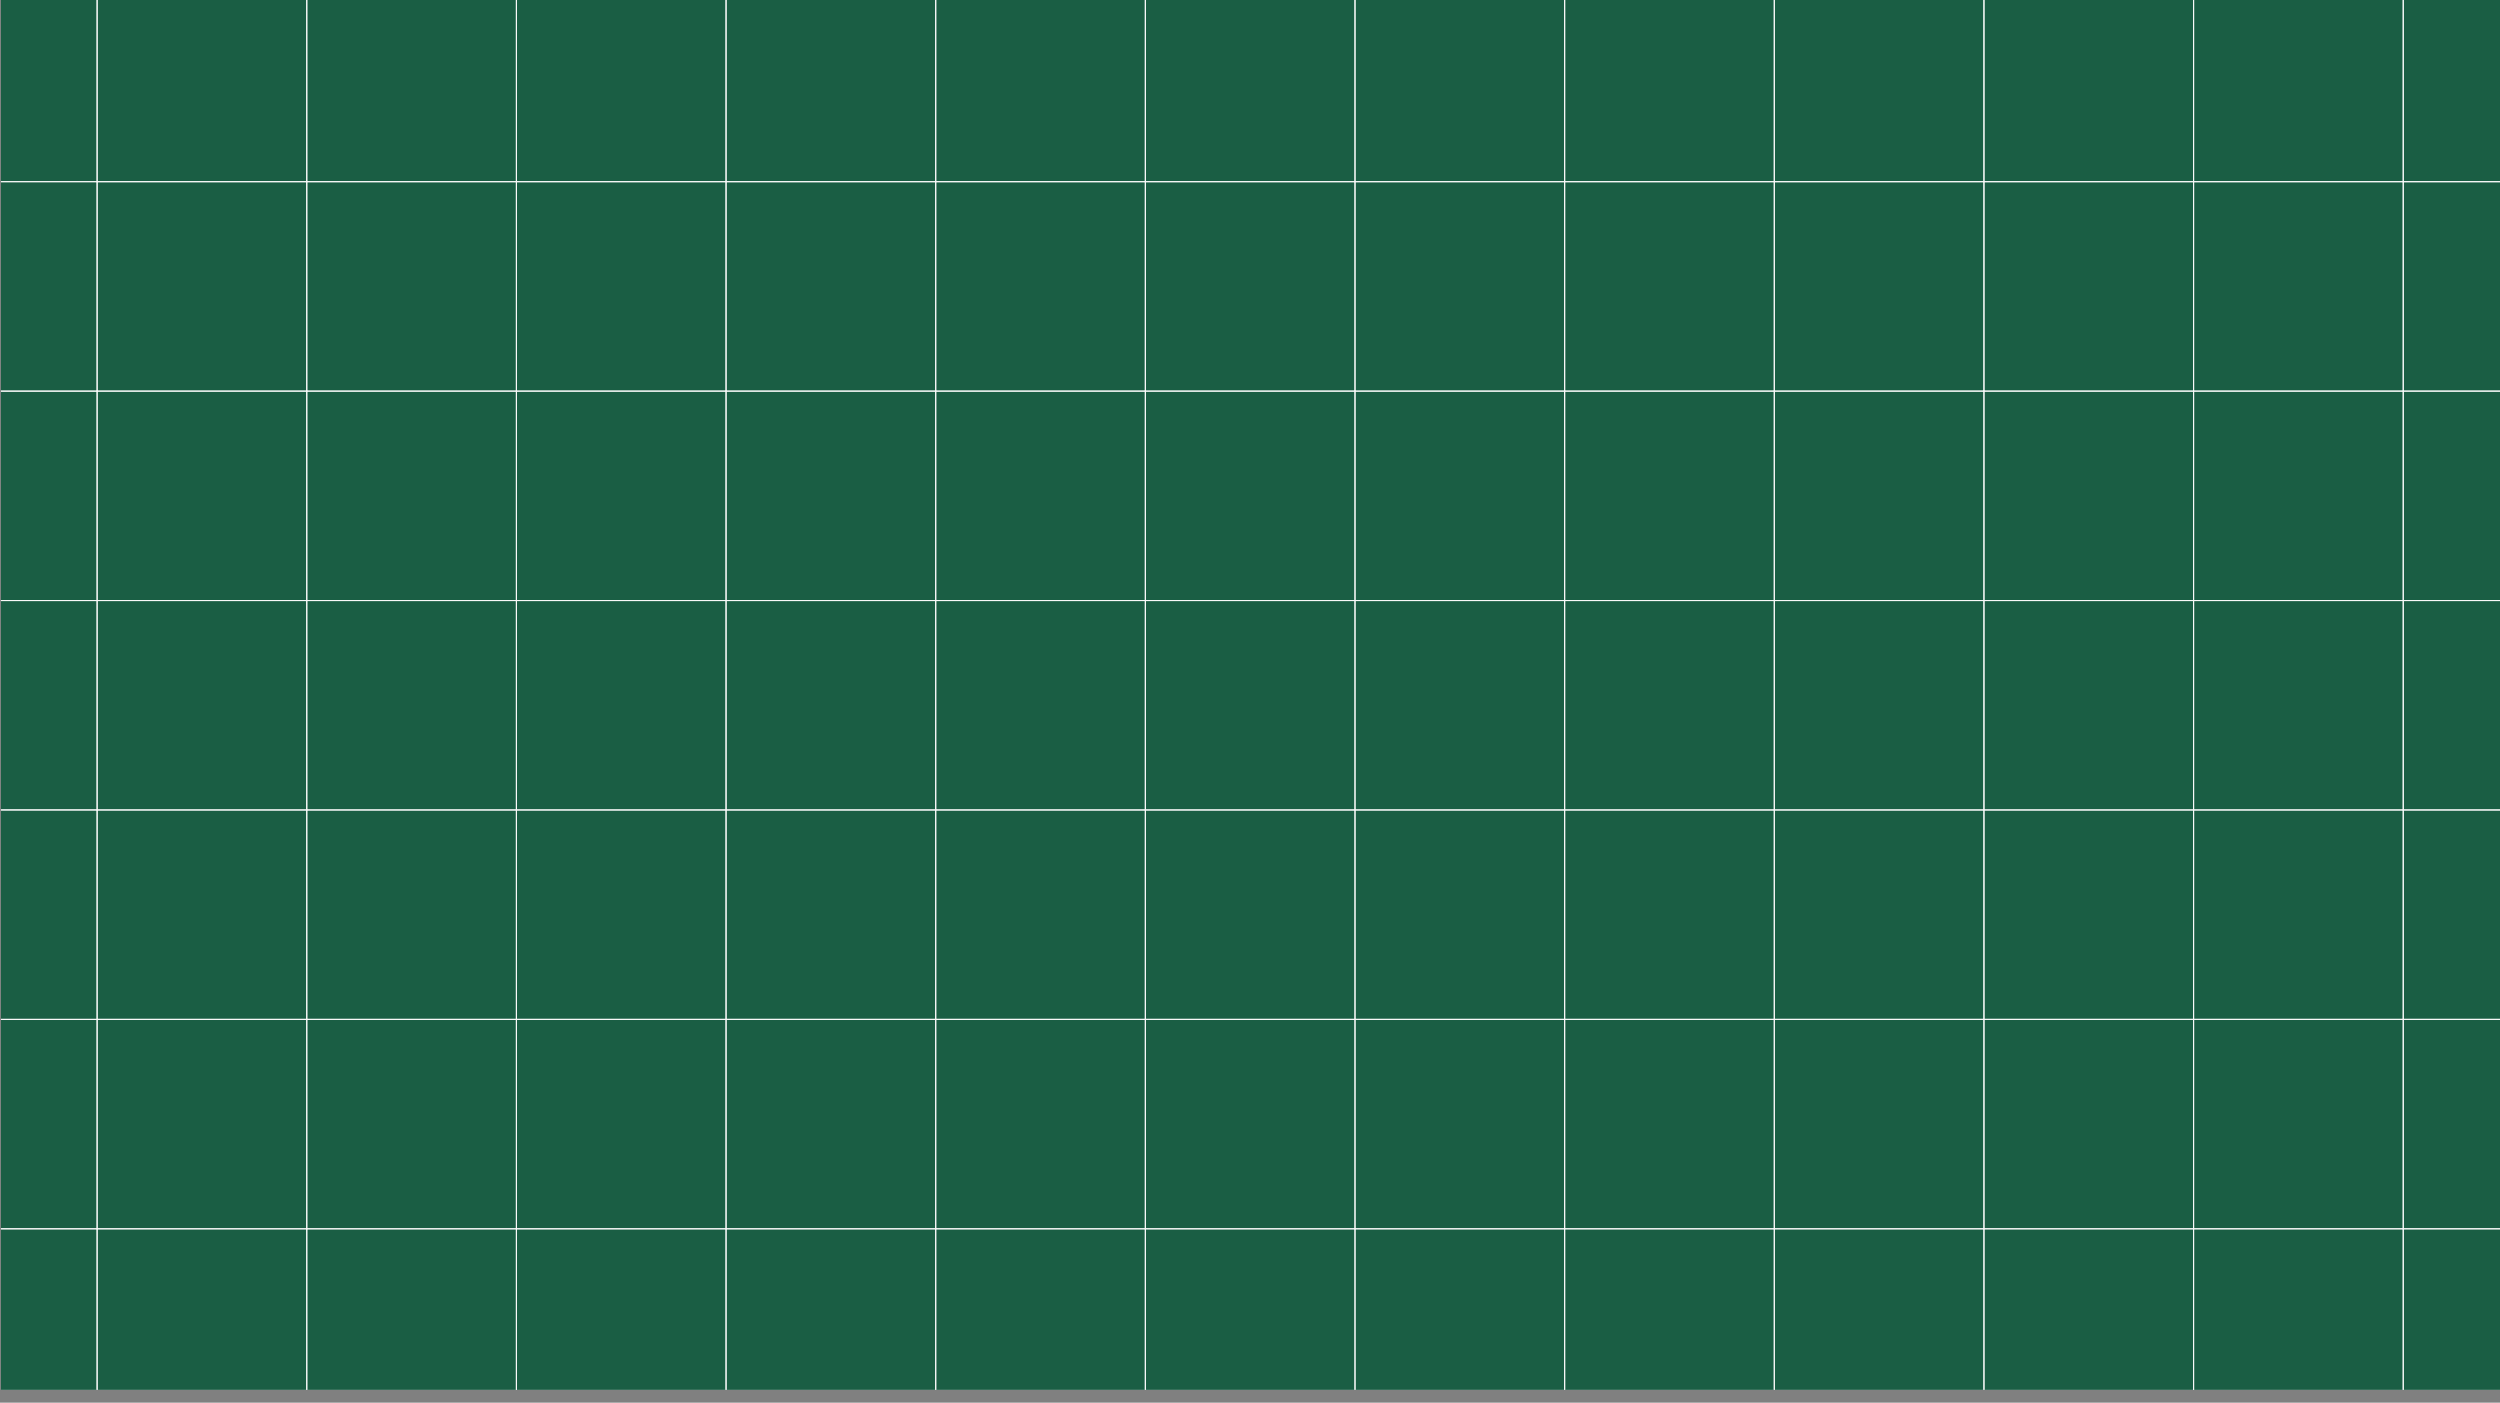 <?xml version="1.0" encoding="UTF-8" standalone="no"?>
<!DOCTYPE svg PUBLIC "-//W3C//DTD SVG 1.1//EN" "http://www.w3.org/Graphics/SVG/1.1/DTD/svg11.dtd">
<svg width="100%" height="100%" viewBox="0 0 1048 588" version="1.1" xmlns="http://www.w3.org/2000/svg" xmlns:xlink="http://www.w3.org/1999/xlink" xml:space="preserve" xmlns:serif="http://www.serif.com/" style="fill-rule:evenodd;clip-rule:evenodd;">
    <rect x="0" y="0" width="1048" height="588" fill="#808080" stroke="none"/>
    <g transform="matrix(1,0,0,1,-13298.5,-9667.96)">
        <g id="Knight">
        </g>
        <g id="Mann">
        </g>
        <g id="Queen">
        </g>
        <g id="Artboard1" transform="matrix(0.421,0,0,0.488,8351.1,5178.94)">
            <rect x="11752.5" y="9189.48" width="2489.55" height="1203.26" style="fill:rgb(250,250,250);"/>
            <clipPath id="_clip1">
                <rect x="11752.5" y="9189.48" width="2489.55" height="1203.26"/>
            </clipPath>
            <g clip-path="url(#_clip1)">
                <g id="Grid-Background" serif:id="Grid Background" transform="matrix(1.049,0,0,0.904,11708.2,9058.93)">
                    <clipPath id="_clip2">
                        <rect x="0" y="-0.11" width="2450" height="1620"/>
                    </clipPath>
                    <g clip-path="url(#_clip2)">
                        <g id="GROUP" transform="matrix(1,0,0,1,-66,-71.11)">
                            <g id="BG">
                                <g transform="matrix(1,0,0,1,0,199)">
                                    <rect x="0" y="0" width="200" height="200" style="fill:rgb(26,94,68);"/>
                                </g>
                                <g transform="matrix(1,0,0,1,199,199)">
                                    <rect x="0" y="0" width="200" height="200" style="fill:rgb(26,94,68);"/>
                                </g>
                                <g transform="matrix(1,0,0,1,398,199)">
                                    <rect x="0" y="0" width="200" height="200" style="fill:rgb(26,94,68);"/>
                                </g>
                                <g transform="matrix(1,0,0,1,597,199)">
                                    <rect x="0" y="0" width="200" height="200" style="fill:rgb(26,94,68);"/>
                                </g>
                                <g transform="matrix(1,0,0,1,796,199)">
                                    <rect x="0" y="0" width="200" height="200" style="fill:rgb(26,94,68);"/>
                                </g>
                                <g transform="matrix(1,0,0,1,995,199)">
                                    <rect x="0" y="0" width="200" height="200" style="fill:rgb(26,94,68);"/>
                                </g>
                                <g transform="matrix(1,0,0,1,1194,199)">
                                    <rect x="0" y="0" width="200" height="200" style="fill:rgb(26,94,68);"/>
                                </g>
                                <g transform="matrix(1,0,0,1,1393,199)">
                                    <rect x="0" y="0" width="200" height="200" style="fill:rgb(26,94,68);"/>
                                </g>
                                <g transform="matrix(1,0,0,1,1592,199)">
                                    <rect x="0" y="0" width="200" height="200" style="fill:rgb(26,94,68);"/>
                                </g>
                                <g transform="matrix(1,0,0,1,1791,199)">
                                    <rect x="0" y="0" width="200" height="200" style="fill:rgb(26,94,68);"/>
                                </g>
                                <g transform="matrix(1,0,0,1,1990,199)">
                                    <rect x="0" y="0" width="200" height="200" style="fill:rgb(26,94,68);"/>
                                </g>
                                <g transform="matrix(1,0,0,1,2189,199)">
                                    <rect x="0" y="0" width="200" height="200" style="fill:rgb(26,94,68);"/>
                                </g>
                                <g transform="matrix(1,0,0,1,2388,199)">
                                    <rect x="0" y="0" width="200" height="200" style="fill:rgb(26,94,68);"/>
                                </g>
                                <g transform="matrix(1,0,0,1,0,398)">
                                    <rect x="0" y="0" width="200" height="200" style="fill:rgb(26,94,68);"/>
                                </g>
                                <g transform="matrix(1,0,0,1,199,398)">
                                    <rect x="0" y="0" width="200" height="200" style="fill:rgb(26,94,68);"/>
                                </g>
                                <g transform="matrix(1,0,0,1,398,398)">
                                    <rect x="0" y="0" width="200" height="200" style="fill:rgb(26,94,68);"/>
                                </g>
                                <g transform="matrix(1,0,0,1,597,398)">
                                    <rect x="0" y="0" width="200" height="200" style="fill:rgb(26,94,68);"/>
                                </g>
                                <g transform="matrix(1,0,0,1,796,398)">
                                    <rect x="0" y="0" width="200" height="200" style="fill:rgb(26,94,68);"/>
                                </g>
                                <g transform="matrix(1,0,0,1,995,398)">
                                    <rect x="0" y="0" width="200" height="200" style="fill:rgb(26,94,68);"/>
                                </g>
                                <g transform="matrix(1,0,0,1,1194,398)">
                                    <rect x="0" y="0" width="200" height="200" style="fill:rgb(26,94,68);"/>
                                </g>
                                <g transform="matrix(1,0,0,1,1393,398)">
                                    <rect x="0" y="0" width="200" height="200" style="fill:rgb(26,94,68);"/>
                                </g>
                                <g transform="matrix(1,0,0,1,1592,398)">
                                    <rect x="0" y="0" width="200" height="200" style="fill:rgb(26,94,68);"/>
                                </g>
                                <g transform="matrix(1,0,0,1,1791,398)">
                                    <rect x="0" y="0" width="200" height="200" style="fill:rgb(26,94,68);"/>
                                </g>
                                <g transform="matrix(1,0,0,1,1990,398)">
                                    <rect x="0" y="0" width="200" height="200" style="fill:rgb(26,94,68);"/>
                                </g>
                                <g transform="matrix(1,0,0,1,2189,398)">
                                    <rect x="0" y="0" width="200" height="200" style="fill:rgb(26,94,68);"/>
                                </g>
                                <g transform="matrix(1,0,0,1,2388,398)">
                                    <rect x="0" y="0" width="200" height="200" style="fill:rgb(26,94,68);"/>
                                </g>
                                <g transform="matrix(1,0,0,1,0,597)">
                                    <rect x="0" y="0" width="200" height="200" style="fill:rgb(26,94,68);"/>
                                </g>
                                <g transform="matrix(1,0,0,1,199,597)">
                                    <rect x="0" y="0" width="200" height="200" style="fill:rgb(26,94,68);"/>
                                </g>
                                <g transform="matrix(1,0,0,1,398,597)">
                                    <rect x="0" y="0" width="200" height="200" style="fill:rgb(26,94,68);"/>
                                </g>
                                <g transform="matrix(1,0,0,1,597,597)">
                                    <rect x="0" y="0" width="200" height="200" style="fill:rgb(26,94,68);"/>
                                </g>
                                <g transform="matrix(1,0,0,1,796,597)">
                                    <rect x="0" y="0" width="200" height="200" style="fill:rgb(26,94,68);"/>
                                </g>
                                <g transform="matrix(1,0,0,1,995,597)">
                                    <rect x="0" y="0" width="200" height="200" style="fill:rgb(26,94,68);"/>
                                </g>
                                <g transform="matrix(1,0,0,1,1194,597)">
                                    <rect x="0" y="0" width="200" height="200" style="fill:rgb(26,94,68);"/>
                                </g>
                                <g transform="matrix(1,0,0,1,1393,597)">
                                    <rect x="0" y="0" width="200" height="200" style="fill:rgb(26,94,68);"/>
                                </g>
                                <g transform="matrix(1,0,0,1,1592,597)">
                                    <rect x="0" y="0" width="200" height="200" style="fill:rgb(26,94,68);"/>
                                </g>
                                <g transform="matrix(1,0,0,1,1791,597)">
                                    <rect x="0" y="0" width="200" height="200" style="fill:rgb(26,94,68);"/>
                                </g>
                                <g transform="matrix(1,0,0,1,1990,597)">
                                    <rect x="0" y="0" width="200" height="200" style="fill:rgb(26,94,68);"/>
                                </g>
                                <g transform="matrix(1,0,0,1,2189,597)">
                                    <rect x="0" y="0" width="200" height="200" style="fill:rgb(26,94,68);"/>
                                </g>
                                <g transform="matrix(1,0,0,1,2388,597)">
                                    <rect x="0" y="0" width="200" height="200" style="fill:rgb(26,94,68);"/>
                                </g>
                                <g transform="matrix(1,0,0,1,0,796)">
                                    <rect x="0" y="0" width="200" height="200" style="fill:rgb(26,94,68);"/>
                                </g>
                                <g transform="matrix(1,0,0,1,199,796)">
                                    <rect x="0" y="0" width="200" height="200" style="fill:rgb(26,94,68);"/>
                                </g>
                                <g transform="matrix(1,0,0,1,398,796)">
                                    <rect x="0" y="0" width="200" height="200" style="fill:rgb(26,94,68);"/>
                                </g>
                                <g transform="matrix(1,0,0,1,597,796)">
                                    <rect x="0" y="0" width="200" height="200" style="fill:rgb(26,94,68);"/>
                                </g>
                                <g transform="matrix(1,0,0,1,796,796)">
                                    <rect x="0" y="0" width="200" height="200" style="fill:rgb(26,94,68);"/>
                                </g>
                                <g transform="matrix(1,0,0,1,995,796)">
                                    <rect x="0" y="0" width="200" height="200" style="fill:rgb(26,94,68);"/>
                                </g>
                                <g transform="matrix(1,0,0,1,1194,796)">
                                    <rect x="0" y="0" width="200" height="200" style="fill:rgb(26,94,68);"/>
                                </g>
                                <g transform="matrix(1,0,0,1,1393,796)">
                                    <rect x="0" y="0" width="200" height="200" style="fill:rgb(26,94,68);"/>
                                </g>
                                <g transform="matrix(1,0,0,1,1592,796)">
                                    <rect x="0" y="0" width="200" height="200" style="fill:rgb(26,94,68);"/>
                                </g>
                                <g transform="matrix(1,0,0,1,1791,796)">
                                    <rect x="0" y="0" width="200" height="200" style="fill:rgb(26,94,68);"/>
                                </g>
                                <g transform="matrix(1,0,0,1,1990,796)">
                                    <rect x="0" y="0" width="200" height="200" style="fill:rgb(26,94,68);"/>
                                </g>
                                <g transform="matrix(1,0,0,1,2189,796)">
                                    <rect x="0" y="0" width="200" height="200" style="fill:rgb(26,94,68);"/>
                                </g>
                                <g transform="matrix(1,0,0,1,2388,796)">
                                    <rect x="0" y="0" width="200" height="200" style="fill:rgb(26,94,68);"/>
                                </g>
                                <g transform="matrix(1,0,0,1,0,995)">
                                    <rect x="0" y="0" width="200" height="200" style="fill:rgb(26,94,68);"/>
                                </g>
                                <g transform="matrix(1,0,0,1,199,995)">
                                    <rect x="0" y="0" width="200" height="200" style="fill:rgb(26,94,68);"/>
                                </g>
                                <g transform="matrix(1,0,0,1,398,995)">
                                    <rect x="0" y="0" width="200" height="200" style="fill:rgb(26,94,68);"/>
                                </g>
                                <g transform="matrix(1,0,0,1,597,995)">
                                    <rect x="0" y="0" width="200" height="200" style="fill:rgb(26,94,68);"/>
                                </g>
                                <g transform="matrix(1,0,0,1,796,995)">
                                    <rect x="0" y="0" width="200" height="200" style="fill:rgb(26,94,68);"/>
                                </g>
                                <g transform="matrix(1,0,0,1,995,995)">
                                    <rect x="0" y="0" width="200" height="200" style="fill:rgb(26,94,68);"/>
                                </g>
                                <g transform="matrix(1,0,0,1,1194,995)">
                                    <rect x="0" y="0" width="200" height="200" style="fill:rgb(26,94,68);"/>
                                </g>
                                <g transform="matrix(1,0,0,1,1393,995)">
                                    <rect x="0" y="0" width="200" height="200" style="fill:rgb(26,94,68);"/>
                                </g>
                                <g transform="matrix(1,0,0,1,1592,995)">
                                    <rect x="0" y="0" width="200" height="200" style="fill:rgb(26,94,68);"/>
                                </g>
                                <g transform="matrix(1,0,0,1,1791,995)">
                                    <rect x="0" y="0" width="200" height="200" style="fill:rgb(26,94,68);"/>
                                </g>
                                <g transform="matrix(1,0,0,1,1990,995)">
                                    <rect x="0" y="0" width="200" height="200" style="fill:rgb(26,94,68);"/>
                                </g>
                                <g transform="matrix(1,0,0,1,2189,995)">
                                    <rect x="0" y="0" width="200" height="200" style="fill:rgb(26,94,68);"/>
                                </g>
                                <g transform="matrix(1,0,0,1,2388,995)">
                                    <rect x="0" y="0" width="200" height="200" style="fill:rgb(26,94,68);"/>
                                </g>
                                <g transform="matrix(1,0,0,1,0,1194)">
                                    <rect x="0" y="0" width="200" height="200" style="fill:rgb(26,94,68);"/>
                                </g>
                                <g transform="matrix(1,0,0,1,199,1194)">
                                    <rect x="0" y="0" width="200" height="200" style="fill:rgb(26,94,68);"/>
                                </g>
                                <g transform="matrix(1,0,0,1,398,1194)">
                                    <rect x="0" y="0" width="200" height="200" style="fill:rgb(26,94,68);"/>
                                </g>
                                <g transform="matrix(1,0,0,1,597,1194)">
                                    <rect x="0" y="0" width="200" height="200" style="fill:rgb(26,94,68);"/>
                                </g>
                                <g transform="matrix(1,0,0,1,796,1194)">
                                    <rect x="0" y="0" width="200" height="200" style="fill:rgb(26,94,68);"/>
                                </g>
                                <g transform="matrix(1,0,0,1,995,1194)">
                                    <rect x="0" y="0" width="200" height="200" style="fill:rgb(26,94,68);"/>
                                </g>
                                <g transform="matrix(1,0,0,1,1194,1194)">
                                    <rect x="0" y="0" width="200" height="200" style="fill:rgb(26,94,68);"/>
                                </g>
                                <g transform="matrix(1,0,0,1,1393,1194)">
                                    <rect x="0" y="0" width="200" height="200" style="fill:rgb(26,94,68);"/>
                                </g>
                                <g transform="matrix(1,0,0,1,1592,1194)">
                                    <rect x="0" y="0" width="200" height="200" style="fill:rgb(26,94,68);"/>
                                </g>
                                <g transform="matrix(1,0,0,1,1791,1194)">
                                    <rect x="0" y="0" width="200" height="200" style="fill:rgb(26,94,68);"/>
                                </g>
                                <g transform="matrix(1,0,0,1,1990,1194)">
                                    <rect x="0" y="0" width="200" height="200" style="fill:rgb(26,94,68);"/>
                                </g>
                                <g transform="matrix(1,0,0,1,2189,1194)">
                                    <rect x="0" y="0" width="200" height="200" style="fill:rgb(26,94,68);"/>
                                </g>
                                <g transform="matrix(1,0,0,1,2388,1194)">
                                    <rect x="0" y="0" width="200" height="200" style="fill:rgb(26,94,68);"/>
                                </g>
                                <g transform="matrix(1,0,0,1,0,1393)">
                                    <rect x="0" y="0" width="200" height="200" style="fill:rgb(26,94,68);"/>
                                </g>
                                <g transform="matrix(1,0,0,1,199,1393)">
                                    <rect x="0" y="0" width="200" height="200" style="fill:rgb(26,94,68);"/>
                                </g>
                                <g transform="matrix(1,0,0,1,398,1393)">
                                    <rect x="0" y="0" width="200" height="200" style="fill:rgb(26,94,68);"/>
                                </g>
                                <g transform="matrix(1,0,0,1,597,1393)">
                                    <rect x="0" y="0" width="200" height="200" style="fill:rgb(26,94,68);"/>
                                </g>
                                <g transform="matrix(1,0,0,1,796,1393)">
                                    <rect x="0" y="0" width="200" height="200" style="fill:rgb(26,94,68);"/>
                                </g>
                                <g transform="matrix(1,0,0,1,995,1393)">
                                    <rect x="0" y="0" width="200" height="200" style="fill:rgb(26,94,68);"/>
                                </g>
                                <g transform="matrix(1,0,0,1,1194,1393)">
                                    <rect x="0" y="0" width="200" height="200" style="fill:rgb(26,94,68);"/>
                                </g>
                                <g transform="matrix(1,0,0,1,1393,1393)">
                                    <rect x="0" y="0" width="200" height="200" style="fill:rgb(26,94,68);"/>
                                </g>
                                <g transform="matrix(1,0,0,1,1592,1393)">
                                    <rect x="0" y="0" width="200" height="200" style="fill:rgb(26,94,68);"/>
                                </g>
                                <g transform="matrix(1,0,0,1,1791,1393)">
                                    <rect x="0" y="0" width="200" height="200" style="fill:rgb(26,94,68);"/>
                                </g>
                                <g transform="matrix(1,0,0,1,1990,1393)">
                                    <rect x="0" y="0" width="200" height="200" style="fill:rgb(26,94,68);"/>
                                </g>
                                <g transform="matrix(1,0,0,1,2189,1393)">
                                    <rect x="0" y="0" width="200" height="200" style="fill:rgb(26,94,68);"/>
                                </g>
                                <g transform="matrix(1,0,0,1,2388,1393)">
                                    <rect x="0" y="0" width="200" height="200" style="fill:rgb(26,94,68);"/>
                                </g>
                            </g>
                            <g id="GRID">
                                <g transform="matrix(1,0,0,1,0,199)">
                                    <rect x="0.5" y="0.5" width="199" height="199" style="fill:none;stroke:rgb(250,250,250);stroke-width:1px;"/>
                                </g>
                                <g transform="matrix(1,0,0,1,199,199)">
                                    <rect x="0.5" y="0.5" width="199" height="199" style="fill:none;stroke:rgb(250,250,250);stroke-width:1px;"/>
                                </g>
                                <g transform="matrix(1,0,0,1,398,199)">
                                    <rect x="0.5" y="0.5" width="199" height="199" style="fill:none;stroke:rgb(250,250,250);stroke-width:1px;"/>
                                </g>
                                <g transform="matrix(1,0,0,1,597,199)">
                                    <rect x="0.5" y="0.5" width="199" height="199" style="fill:none;stroke:rgb(250,250,250);stroke-width:1px;"/>
                                </g>
                                <g transform="matrix(1,0,0,1,796,199)">
                                    <rect x="0.5" y="0.5" width="199" height="199" style="fill:none;stroke:rgb(250,250,250);stroke-width:1px;"/>
                                </g>
                                <g transform="matrix(1,0,0,1,995,199)">
                                    <rect x="0.5" y="0.5" width="199" height="199" style="fill:none;stroke:rgb(250,250,250);stroke-width:1px;"/>
                                </g>
                                <g transform="matrix(1,0,0,1,1194,199)">
                                    <rect x="0.5" y="0.5" width="199" height="199" style="fill:none;stroke:rgb(250,250,250);stroke-width:1px;"/>
                                </g>
                                <g transform="matrix(1,0,0,1,1393,199)">
                                    <rect x="0.5" y="0.5" width="199" height="199" style="fill:none;stroke:rgb(250,250,250);stroke-width:1px;"/>
                                </g>
                                <g transform="matrix(1,0,0,1,1592,199)">
                                    <rect x="0.5" y="0.5" width="199" height="199" style="fill:none;stroke:rgb(250,250,250);stroke-width:1px;"/>
                                </g>
                                <g transform="matrix(1,0,0,1,1791,199)">
                                    <rect x="0.5" y="0.5" width="199" height="199" style="fill:none;stroke:rgb(250,250,250);stroke-width:1px;"/>
                                </g>
                                <g transform="matrix(1,0,0,1,1990,199)">
                                    <rect x="0.5" y="0.5" width="199" height="199" style="fill:none;stroke:rgb(250,250,250);stroke-width:1px;"/>
                                </g>
                                <g transform="matrix(1,0,0,1,2189,199)">
                                    <rect x="0.5" y="0.5" width="199" height="199" style="fill:none;stroke:rgb(250,250,250);stroke-width:1px;"/>
                                </g>
                                <g transform="matrix(1,0,0,1,2388,199)">
                                    <rect x="0.5" y="0.5" width="199" height="199" style="fill:none;stroke:rgb(250,250,250);stroke-width:1px;"/>
                                </g>
                                <g transform="matrix(1,0,0,1,0,398)">
                                    <rect x="0.5" y="0.5" width="199" height="199" style="fill:none;stroke:rgb(250,250,250);stroke-width:1px;"/>
                                </g>
                                <g transform="matrix(1,0,0,1,199,398)">
                                    <rect x="0.5" y="0.5" width="199" height="199" style="fill:none;stroke:rgb(250,250,250);stroke-width:1px;"/>
                                </g>
                                <g transform="matrix(1,0,0,1,398,398)">
                                    <rect x="0.5" y="0.5" width="199" height="199" style="fill:none;stroke:rgb(250,250,250);stroke-width:1px;"/>
                                </g>
                                <g transform="matrix(1,0,0,1,597,398)">
                                    <rect x="0.5" y="0.5" width="199" height="199" style="fill:none;stroke:rgb(250,250,250);stroke-width:1px;"/>
                                </g>
                                <g transform="matrix(1,0,0,1,796,398)">
                                    <rect x="0.5" y="0.5" width="199" height="199" style="fill:none;stroke:rgb(250,250,250);stroke-width:1px;"/>
                                </g>
                                <g transform="matrix(1,0,0,1,995,398)">
                                    <rect x="0.5" y="0.5" width="199" height="199" style="fill:none;stroke:rgb(250,250,250);stroke-width:1px;"/>
                                </g>
                                <g transform="matrix(1,0,0,1,1194,398)">
                                    <rect x="0.5" y="0.5" width="199" height="199" style="fill:none;stroke:rgb(250,250,250);stroke-width:1px;"/>
                                </g>
                                <g transform="matrix(1,0,0,1,1393,398)">
                                    <rect x="0.5" y="0.5" width="199" height="199" style="fill:none;stroke:rgb(250,250,250);stroke-width:1px;"/>
                                </g>
                                <g transform="matrix(1,0,0,1,1592,398)">
                                    <rect x="0.5" y="0.5" width="199" height="199" style="fill:none;stroke:rgb(250,250,250);stroke-width:1px;"/>
                                </g>
                                <g transform="matrix(1,0,0,1,1791,398)">
                                    <rect x="0.5" y="0.5" width="199" height="199" style="fill:none;stroke:rgb(250,250,250);stroke-width:1px;"/>
                                </g>
                                <g transform="matrix(1,0,0,1,1990,398)">
                                    <rect x="0.5" y="0.5" width="199" height="199" style="fill:none;stroke:rgb(250,250,250);stroke-width:1px;"/>
                                </g>
                                <g transform="matrix(1,0,0,1,2189,398)">
                                    <rect x="0.5" y="0.5" width="199" height="199" style="fill:none;stroke:rgb(250,250,250);stroke-width:1px;"/>
                                </g>
                                <g transform="matrix(1,0,0,1,2388,398)">
                                    <rect x="0.5" y="0.5" width="199" height="199" style="fill:none;stroke:rgb(250,250,250);stroke-width:1px;"/>
                                </g>
                                <g transform="matrix(1,0,0,1,0,597)">
                                    <rect x="0.5" y="0.5" width="199" height="199" style="fill:none;stroke:rgb(250,250,250);stroke-width:1px;"/>
                                </g>
                                <g transform="matrix(1,0,0,1,199,597)">
                                    <rect x="0.5" y="0.5" width="199" height="199" style="fill:none;stroke:rgb(250,250,250);stroke-width:1px;"/>
                                </g>
                                <g transform="matrix(1,0,0,1,398,597)">
                                    <rect x="0.5" y="0.5" width="199" height="199" style="fill:none;stroke:rgb(250,250,250);stroke-width:1px;"/>
                                </g>
                                <g transform="matrix(1,0,0,1,597,597)">
                                    <rect x="0.5" y="0.5" width="199" height="199" style="fill:none;stroke:rgb(250,250,250);stroke-width:1px;"/>
                                </g>
                                <g transform="matrix(1,0,0,1,796,597)">
                                    <rect x="0.5" y="0.5" width="199" height="199" style="fill:none;stroke:rgb(250,250,250);stroke-width:1px;"/>
                                </g>
                                <g transform="matrix(1,0,0,1,995,597)">
                                    <rect x="0.5" y="0.5" width="199" height="199" style="fill:none;stroke:rgb(250,250,250);stroke-width:1px;"/>
                                </g>
                                <g transform="matrix(1,0,0,1,1194,597)">
                                    <rect x="0.5" y="0.5" width="199" height="199" style="fill:none;stroke:rgb(250,250,250);stroke-width:1px;"/>
                                </g>
                                <g transform="matrix(1,0,0,1,1393,597)">
                                    <rect x="0.5" y="0.5" width="199" height="199" style="fill:none;stroke:rgb(250,250,250);stroke-width:1px;"/>
                                </g>
                                <g transform="matrix(1,0,0,1,1592,597)">
                                    <rect x="0.5" y="0.5" width="199" height="199" style="fill:none;stroke:rgb(250,250,250);stroke-width:1px;"/>
                                </g>
                                <g transform="matrix(1,0,0,1,1791,597)">
                                    <rect x="0.5" y="0.5" width="199" height="199" style="fill:none;stroke:rgb(250,250,250);stroke-width:1px;"/>
                                </g>
                                <g transform="matrix(1,0,0,1,1990,597)">
                                    <rect x="0.5" y="0.5" width="199" height="199" style="fill:none;stroke:rgb(250,250,250);stroke-width:1px;"/>
                                </g>
                                <g transform="matrix(1,0,0,1,2189,597)">
                                    <rect x="0.5" y="0.5" width="199" height="199" style="fill:none;stroke:rgb(250,250,250);stroke-width:1px;"/>
                                </g>
                                <g transform="matrix(1,0,0,1,2388,597)">
                                    <rect x="0.5" y="0.5" width="199" height="199" style="fill:none;stroke:rgb(250,250,250);stroke-width:1px;"/>
                                </g>
                                <g transform="matrix(1,0,0,1,0,796)">
                                    <rect x="0.5" y="0.5" width="199" height="199" style="fill:none;stroke:rgb(250,250,250);stroke-width:1px;"/>
                                </g>
                                <g transform="matrix(1,0,0,1,199,796)">
                                    <rect x="0.5" y="0.5" width="199" height="199" style="fill:none;stroke:rgb(250,250,250);stroke-width:1px;"/>
                                </g>
                                <g transform="matrix(1,0,0,1,398,796)">
                                    <rect x="0.5" y="0.5" width="199" height="199" style="fill:none;stroke:rgb(250,250,250);stroke-width:1px;"/>
                                </g>
                                <g transform="matrix(1,0,0,1,597,796)">
                                    <rect x="0.5" y="0.5" width="199" height="199" style="fill:none;stroke:rgb(250,250,250);stroke-width:1px;"/>
                                </g>
                                <g transform="matrix(1,0,0,1,796,796)">
                                    <rect x="0.5" y="0.5" width="199" height="199" style="fill:none;stroke:rgb(250,250,250);stroke-width:1px;"/>
                                </g>
                                <g transform="matrix(1,0,0,1,995,796)">
                                    <rect x="0.5" y="0.5" width="199" height="199" style="fill:none;stroke:rgb(250,250,250);stroke-width:1px;"/>
                                </g>
                                <g transform="matrix(1,0,0,1,1194,796)">
                                    <rect x="0.5" y="0.5" width="199" height="199" style="fill:none;stroke:rgb(250,250,250);stroke-width:1px;"/>
                                </g>
                                <g transform="matrix(1,0,0,1,1393,796)">
                                    <rect x="0.5" y="0.5" width="199" height="199" style="fill:none;stroke:rgb(250,250,250);stroke-width:1px;"/>
                                </g>
                                <g transform="matrix(1,0,0,1,1592,796)">
                                    <rect x="0.5" y="0.5" width="199" height="199" style="fill:none;stroke:rgb(250,250,250);stroke-width:1px;"/>
                                </g>
                                <g transform="matrix(1,0,0,1,1791,796)">
                                    <rect x="0.5" y="0.5" width="199" height="199" style="fill:none;stroke:rgb(250,250,250);stroke-width:1px;"/>
                                </g>
                                <g transform="matrix(1,0,0,1,1990,796)">
                                    <rect x="0.5" y="0.5" width="199" height="199" style="fill:none;stroke:rgb(250,250,250);stroke-width:1px;"/>
                                </g>
                                <g transform="matrix(1,0,0,1,2189,796)">
                                    <rect x="0.5" y="0.5" width="199" height="199" style="fill:none;stroke:rgb(250,250,250);stroke-width:1px;"/>
                                </g>
                                <g transform="matrix(1,0,0,1,2388,796)">
                                    <rect x="0.5" y="0.5" width="199" height="199" style="fill:none;stroke:rgb(250,250,250);stroke-width:1px;"/>
                                </g>
                                <g transform="matrix(1,0,0,1,0,995)">
                                    <rect x="0.5" y="0.5" width="199" height="199" style="fill:none;stroke:rgb(250,250,250);stroke-width:1px;"/>
                                </g>
                                <g transform="matrix(1,0,0,1,199,995)">
                                    <rect x="0.5" y="0.5" width="199" height="199" style="fill:none;stroke:rgb(250,250,250);stroke-width:1px;"/>
                                </g>
                                <g transform="matrix(1,0,0,1,398,995)">
                                    <rect x="0.5" y="0.5" width="199" height="199" style="fill:none;stroke:rgb(250,250,250);stroke-width:1px;"/>
                                </g>
                                <g transform="matrix(1,0,0,1,597,995)">
                                    <rect x="0.5" y="0.5" width="199" height="199" style="fill:none;stroke:rgb(250,250,250);stroke-width:1px;"/>
                                </g>
                                <g transform="matrix(1,0,0,1,796,995)">
                                    <rect x="0.5" y="0.5" width="199" height="199" style="fill:none;stroke:rgb(250,250,250);stroke-width:1px;"/>
                                </g>
                                <g transform="matrix(1,0,0,1,995,995)">
                                    <rect x="0.5" y="0.5" width="199" height="199" style="fill:none;stroke:rgb(250,250,250);stroke-width:1px;"/>
                                </g>
                                <g transform="matrix(1,0,0,1,1194,995)">
                                    <rect x="0.5" y="0.5" width="199" height="199" style="fill:none;stroke:rgb(250,250,250);stroke-width:1px;"/>
                                </g>
                                <g transform="matrix(1,0,0,1,1393,995)">
                                    <rect x="0.5" y="0.5" width="199" height="199" style="fill:none;stroke:rgb(250,250,250);stroke-width:1px;"/>
                                </g>
                                <g transform="matrix(1,0,0,1,1592,995)">
                                    <rect x="0.5" y="0.5" width="199" height="199" style="fill:none;stroke:rgb(250,250,250);stroke-width:1px;"/>
                                </g>
                                <g transform="matrix(1,0,0,1,1791,995)">
                                    <rect x="0.5" y="0.5" width="199" height="199" style="fill:none;stroke:rgb(250,250,250);stroke-width:1px;"/>
                                </g>
                                <g transform="matrix(1,0,0,1,1990,995)">
                                    <rect x="0.5" y="0.5" width="199" height="199" style="fill:none;stroke:rgb(250,250,250);stroke-width:1px;"/>
                                </g>
                                <g transform="matrix(1,0,0,1,2189,995)">
                                    <rect x="0.5" y="0.5" width="199" height="199" style="fill:none;stroke:rgb(250,250,250);stroke-width:1px;"/>
                                </g>
                                <g transform="matrix(1,0,0,1,2388,995)">
                                    <rect x="0.5" y="0.5" width="199" height="199" style="fill:none;stroke:rgb(250,250,250);stroke-width:1px;"/>
                                </g>
                                <g transform="matrix(1,0,0,1,0,1194)">
                                    <rect x="0.5" y="0.5" width="199" height="199" style="fill:none;stroke:rgb(250,250,250);stroke-width:1px;"/>
                                </g>
                                <g transform="matrix(1,0,0,1,199,1194)">
                                    <rect x="0.5" y="0.5" width="199" height="199" style="fill:none;stroke:rgb(250,250,250);stroke-width:1px;"/>
                                </g>
                                <g transform="matrix(1,0,0,1,398,1194)">
                                    <rect x="0.5" y="0.5" width="199" height="199" style="fill:none;stroke:rgb(250,250,250);stroke-width:1px;"/>
                                </g>
                                <g transform="matrix(1,0,0,1,597,1194)">
                                    <rect x="0.5" y="0.5" width="199" height="199" style="fill:none;stroke:rgb(250,250,250);stroke-width:1px;"/>
                                </g>
                                <g transform="matrix(1,0,0,1,796,1194)">
                                    <rect x="0.5" y="0.5" width="199" height="199" style="fill:none;stroke:rgb(250,250,250);stroke-width:1px;"/>
                                </g>
                                <g transform="matrix(1,0,0,1,995,1194)">
                                    <rect x="0.5" y="0.5" width="199" height="199" style="fill:none;stroke:rgb(250,250,250);stroke-width:1px;"/>
                                </g>
                                <g transform="matrix(1,0,0,1,1194,1194)">
                                    <rect x="0.5" y="0.5" width="199" height="199" style="fill:none;stroke:rgb(250,250,250);stroke-width:1px;"/>
                                </g>
                                <g transform="matrix(1,0,0,1,1393,1194)">
                                    <rect x="0.5" y="0.5" width="199" height="199" style="fill:none;stroke:rgb(250,250,250);stroke-width:1px;"/>
                                </g>
                                <g transform="matrix(1,0,0,1,1592,1194)">
                                    <rect x="0.5" y="0.5" width="199" height="199" style="fill:none;stroke:rgb(250,250,250);stroke-width:1px;"/>
                                </g>
                                <g transform="matrix(1,0,0,1,1791,1194)">
                                    <rect x="0.5" y="0.5" width="199" height="199" style="fill:none;stroke:rgb(250,250,250);stroke-width:1px;"/>
                                </g>
                                <g transform="matrix(1,0,0,1,1990,1194)">
                                    <rect x="0.5" y="0.5" width="199" height="199" style="fill:none;stroke:rgb(250,250,250);stroke-width:1px;"/>
                                </g>
                                <g transform="matrix(1,0,0,1,2189,1194)">
                                    <rect x="0.5" y="0.5" width="199" height="199" style="fill:none;stroke:rgb(250,250,250);stroke-width:1px;"/>
                                </g>
                                <g transform="matrix(1,0,0,1,2388,1194)">
                                    <rect x="0.5" y="0.5" width="199" height="199" style="fill:none;stroke:rgb(250,250,250);stroke-width:1px;"/>
                                </g>
                                <g transform="matrix(1,0,0,1,0,1393)">
                                    <rect x="0.5" y="0.5" width="199" height="199" style="fill:none;stroke:rgb(250,250,250);stroke-width:1px;"/>
                                </g>
                                <g transform="matrix(1,0,0,1,199,1393)">
                                    <rect x="0.5" y="0.5" width="199" height="199" style="fill:none;stroke:rgb(250,250,250);stroke-width:1px;"/>
                                </g>
                                <g transform="matrix(1,0,0,1,398,1393)">
                                    <rect x="0.5" y="0.5" width="199" height="199" style="fill:none;stroke:rgb(250,250,250);stroke-width:1px;"/>
                                </g>
                                <g transform="matrix(1,0,0,1,597,1393)">
                                    <rect x="0.5" y="0.5" width="199" height="199" style="fill:none;stroke:rgb(250,250,250);stroke-width:1px;"/>
                                </g>
                                <g transform="matrix(1,0,0,1,796,1393)">
                                    <rect x="0.5" y="0.5" width="199" height="199" style="fill:none;stroke:rgb(250,250,250);stroke-width:1px;"/>
                                </g>
                                <g transform="matrix(1,0,0,1,995,1393)">
                                    <rect x="0.5" y="0.5" width="199" height="199" style="fill:none;stroke:rgb(250,250,250);stroke-width:1px;"/>
                                </g>
                                <g transform="matrix(1,0,0,1,1194,1393)">
                                    <rect x="0.5" y="0.5" width="199" height="199" style="fill:none;stroke:rgb(250,250,250);stroke-width:1px;"/>
                                </g>
                                <g transform="matrix(1,0,0,1,1393,1393)">
                                    <rect x="0.5" y="0.5" width="199" height="199" style="fill:none;stroke:rgb(250,250,250);stroke-width:1px;"/>
                                </g>
                                <g transform="matrix(1,0,0,1,1592,1393)">
                                    <rect x="0.5" y="0.5" width="199" height="199" style="fill:none;stroke:rgb(250,250,250);stroke-width:1px;"/>
                                </g>
                                <g transform="matrix(1,0,0,1,1791,1393)">
                                    <rect x="0.5" y="0.5" width="199" height="199" style="fill:none;stroke:rgb(250,250,250);stroke-width:1px;"/>
                                </g>
                                <g transform="matrix(1,0,0,1,1990,1393)">
                                    <rect x="0.5" y="0.5" width="199" height="199" style="fill:none;stroke:rgb(250,250,250);stroke-width:1px;"/>
                                </g>
                                <g transform="matrix(1,0,0,1,2189,1393)">
                                    <rect x="0.5" y="0.5" width="199" height="199" style="fill:none;stroke:rgb(250,250,250);stroke-width:1px;"/>
                                </g>
                                <g transform="matrix(1,0,0,1,2388,1393)">
                                    <rect x="0.5" y="0.5" width="199" height="199" style="fill:none;stroke:rgb(250,250,250);stroke-width:1px;"/>
                                </g>
                            </g>
                        </g>
                    </g>
                </g>
            </g>
        </g>
    </g>
</svg>
